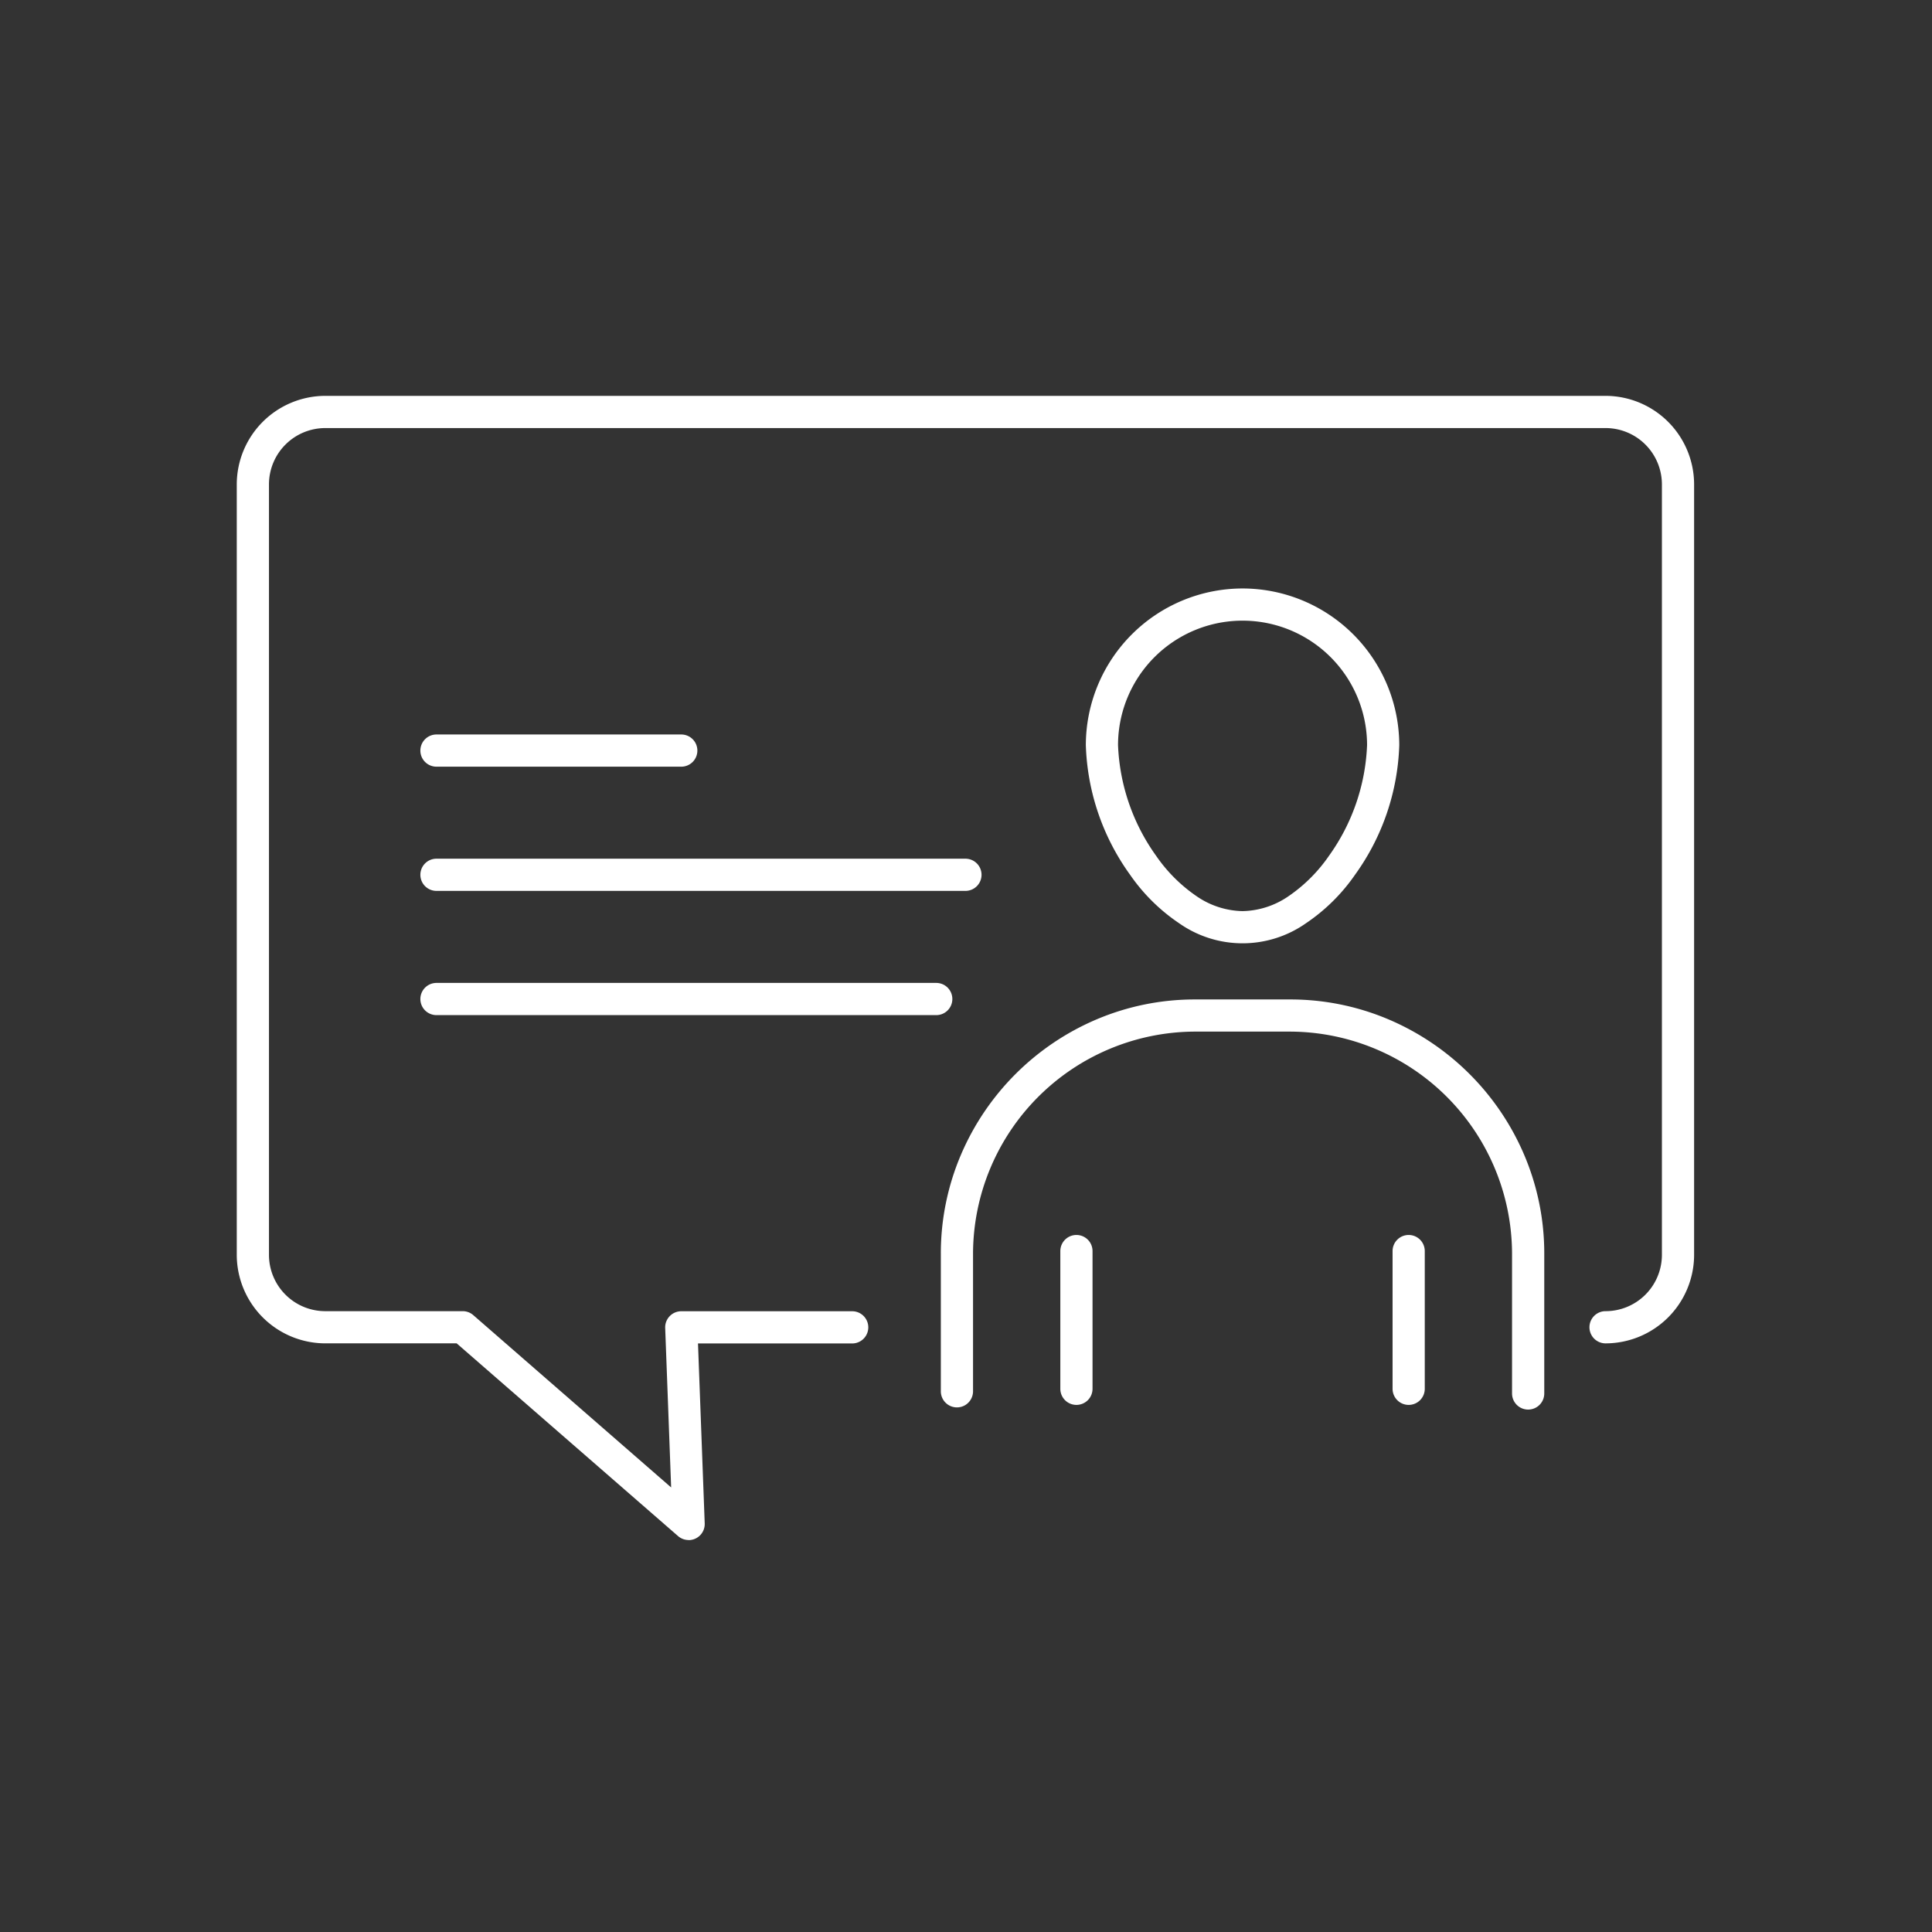 <svg xmlns="http://www.w3.org/2000/svg" xmlns:xlink="http://www.w3.org/1999/xlink" width="120" height="120" viewBox="0 0 120 120">
  <rect x="0" y="0" width="120" height="120" fill="#333333" stroke="none"/>
  <defs>
    <clipPath id="clip-path">
      <rect id="長方形_2350" data-name="長方形 2350" width="120" height="120" transform="translate(603 3753)" fill="#fff" stroke="#707070" stroke-width="1"/>
    </clipPath>
  </defs>
  <g id="マスクグループ_22" data-name="マスクグループ 22" transform="translate(-603 -3753)" clip-path="url(#clip-path)">
    <g id="グループ_110" data-name="グループ 110" transform="translate(618.706 3778.589)">
      <path id="パス_224" data-name="パス 224" d="M29.565,72.566a1,1,0,0,1-.657-.246l-13.75-11.97H7a5.507,5.507,0,0,1-5.5-5.5V7A5.507,5.507,0,0,1,7,1.5H86.518a5.507,5.507,0,0,1,5.5,5.5V54.851a5.507,5.507,0,0,1-5.5,5.5,1,1,0,0,1,0-2,3.5,3.5,0,0,0,3.5-3.5V7a3.5,3.5,0,0,0-3.5-3.5H7A3.5,3.5,0,0,0,3.5,7V54.851a3.5,3.5,0,0,0,3.5,3.5h8.533a1,1,0,0,1,.657.246L28.48,69.3l-.37-9.907a1,1,0,0,1,1-1.037H39.725a1,1,0,0,1,0,2H30.148l.417,11.178a1,1,0,0,1-1,1.037Z" transform="translate(-2.5 -2.501)" fill="#fff"/>
      <path id="線_18" data-name="線 18" d="M32.855,1H0A1,1,0,0,1-1,0,1,1,0,0,1,0-1H32.855a1,1,0,0,1,1,1A1,1,0,0,1,32.855,1Z" transform="translate(11.404 28.746)" fill="#fff"/>
      <path id="線_19" data-name="線 19" d="M15.205,1H0A1,1,0,0,1-1,0,1,1,0,0,1,0-1H15.205a1,1,0,0,1,1,1A1,1,0,0,1,15.205,1Z" transform="translate(11.404 21.031)" fill="#fff"/>
      <path id="線_20" data-name="線 20" d="M31.042,1H0A1,1,0,0,1-1,0,1,1,0,0,1,0-1H31.042a1,1,0,0,1,1,1A1,1,0,0,1,31.042,1Z" transform="translate(11.404 36.462)" fill="#fff"/>
      <g id="グループ_148" data-name="グループ 148" transform="translate(43.731 11.962)">
        <path id="パス_225" data-name="パス 225" d="M161.885,133.187a1,1,0,0,1-1-1V123.5A13.83,13.83,0,0,0,147.1,109.711h-5.906A13.83,13.83,0,0,0,127.406,123.5v8.552a1,1,0,0,1-2,0V123.5a15.6,15.6,0,0,1,1.246-6.132,15.931,15.931,0,0,1,8.408-8.408,15.6,15.6,0,0,1,6.132-1.246H147.1a15.6,15.6,0,0,1,6.132,1.246,15.931,15.931,0,0,1,8.408,8.408,15.6,15.6,0,0,1,1.246,6.132v8.689A1,1,0,0,1,161.885,133.187Z" transform="translate(-126.406 -83.187)" fill="#fff"/>
        <path id="線_21" data-name="線 21" d="M0,9.555a1,1,0,0,1-1-1V0A1,1,0,0,1,0-1,1,1,0,0,1,1,0V8.555A1,1,0,0,1,0,9.555Z" transform="translate(7.422 40.155)" fill="#fff"/>
        <path id="線_22" data-name="線 22" d="M0,9.555a1,1,0,0,1-1-1V0A1,1,0,0,1,0-1,1,1,0,0,1,1,0V8.555A1,1,0,0,1,0,9.555Z" transform="translate(28.058 40.155)" fill="#fff"/>
        <path id="パス_226" data-name="パス 226" d="M160.657,35.394a9.745,9.745,0,0,1,9.734,9.734,14.532,14.532,0,0,1-2.743,8.041,11.528,11.528,0,0,1-3.044,3.013,6.851,6.851,0,0,1-7.894,0,11.528,11.528,0,0,1-3.044-3.013,14.532,14.532,0,0,1-2.743-8.041A9.745,9.745,0,0,1,160.657,35.394Zm0,20.04a5.2,5.2,0,0,0,2.853-.925,9.683,9.683,0,0,0,2.508-2.5,12.647,12.647,0,0,0,2.373-6.882,7.734,7.734,0,1,0-15.468,0,12.647,12.647,0,0,0,2.373,6.882,9.682,9.682,0,0,0,2.508,2.5A5.2,5.2,0,0,0,160.657,55.434Z" transform="translate(-142.917 -36.394)" fill="#fff"/>
      </g>
    </g>
  </g>
</svg>
